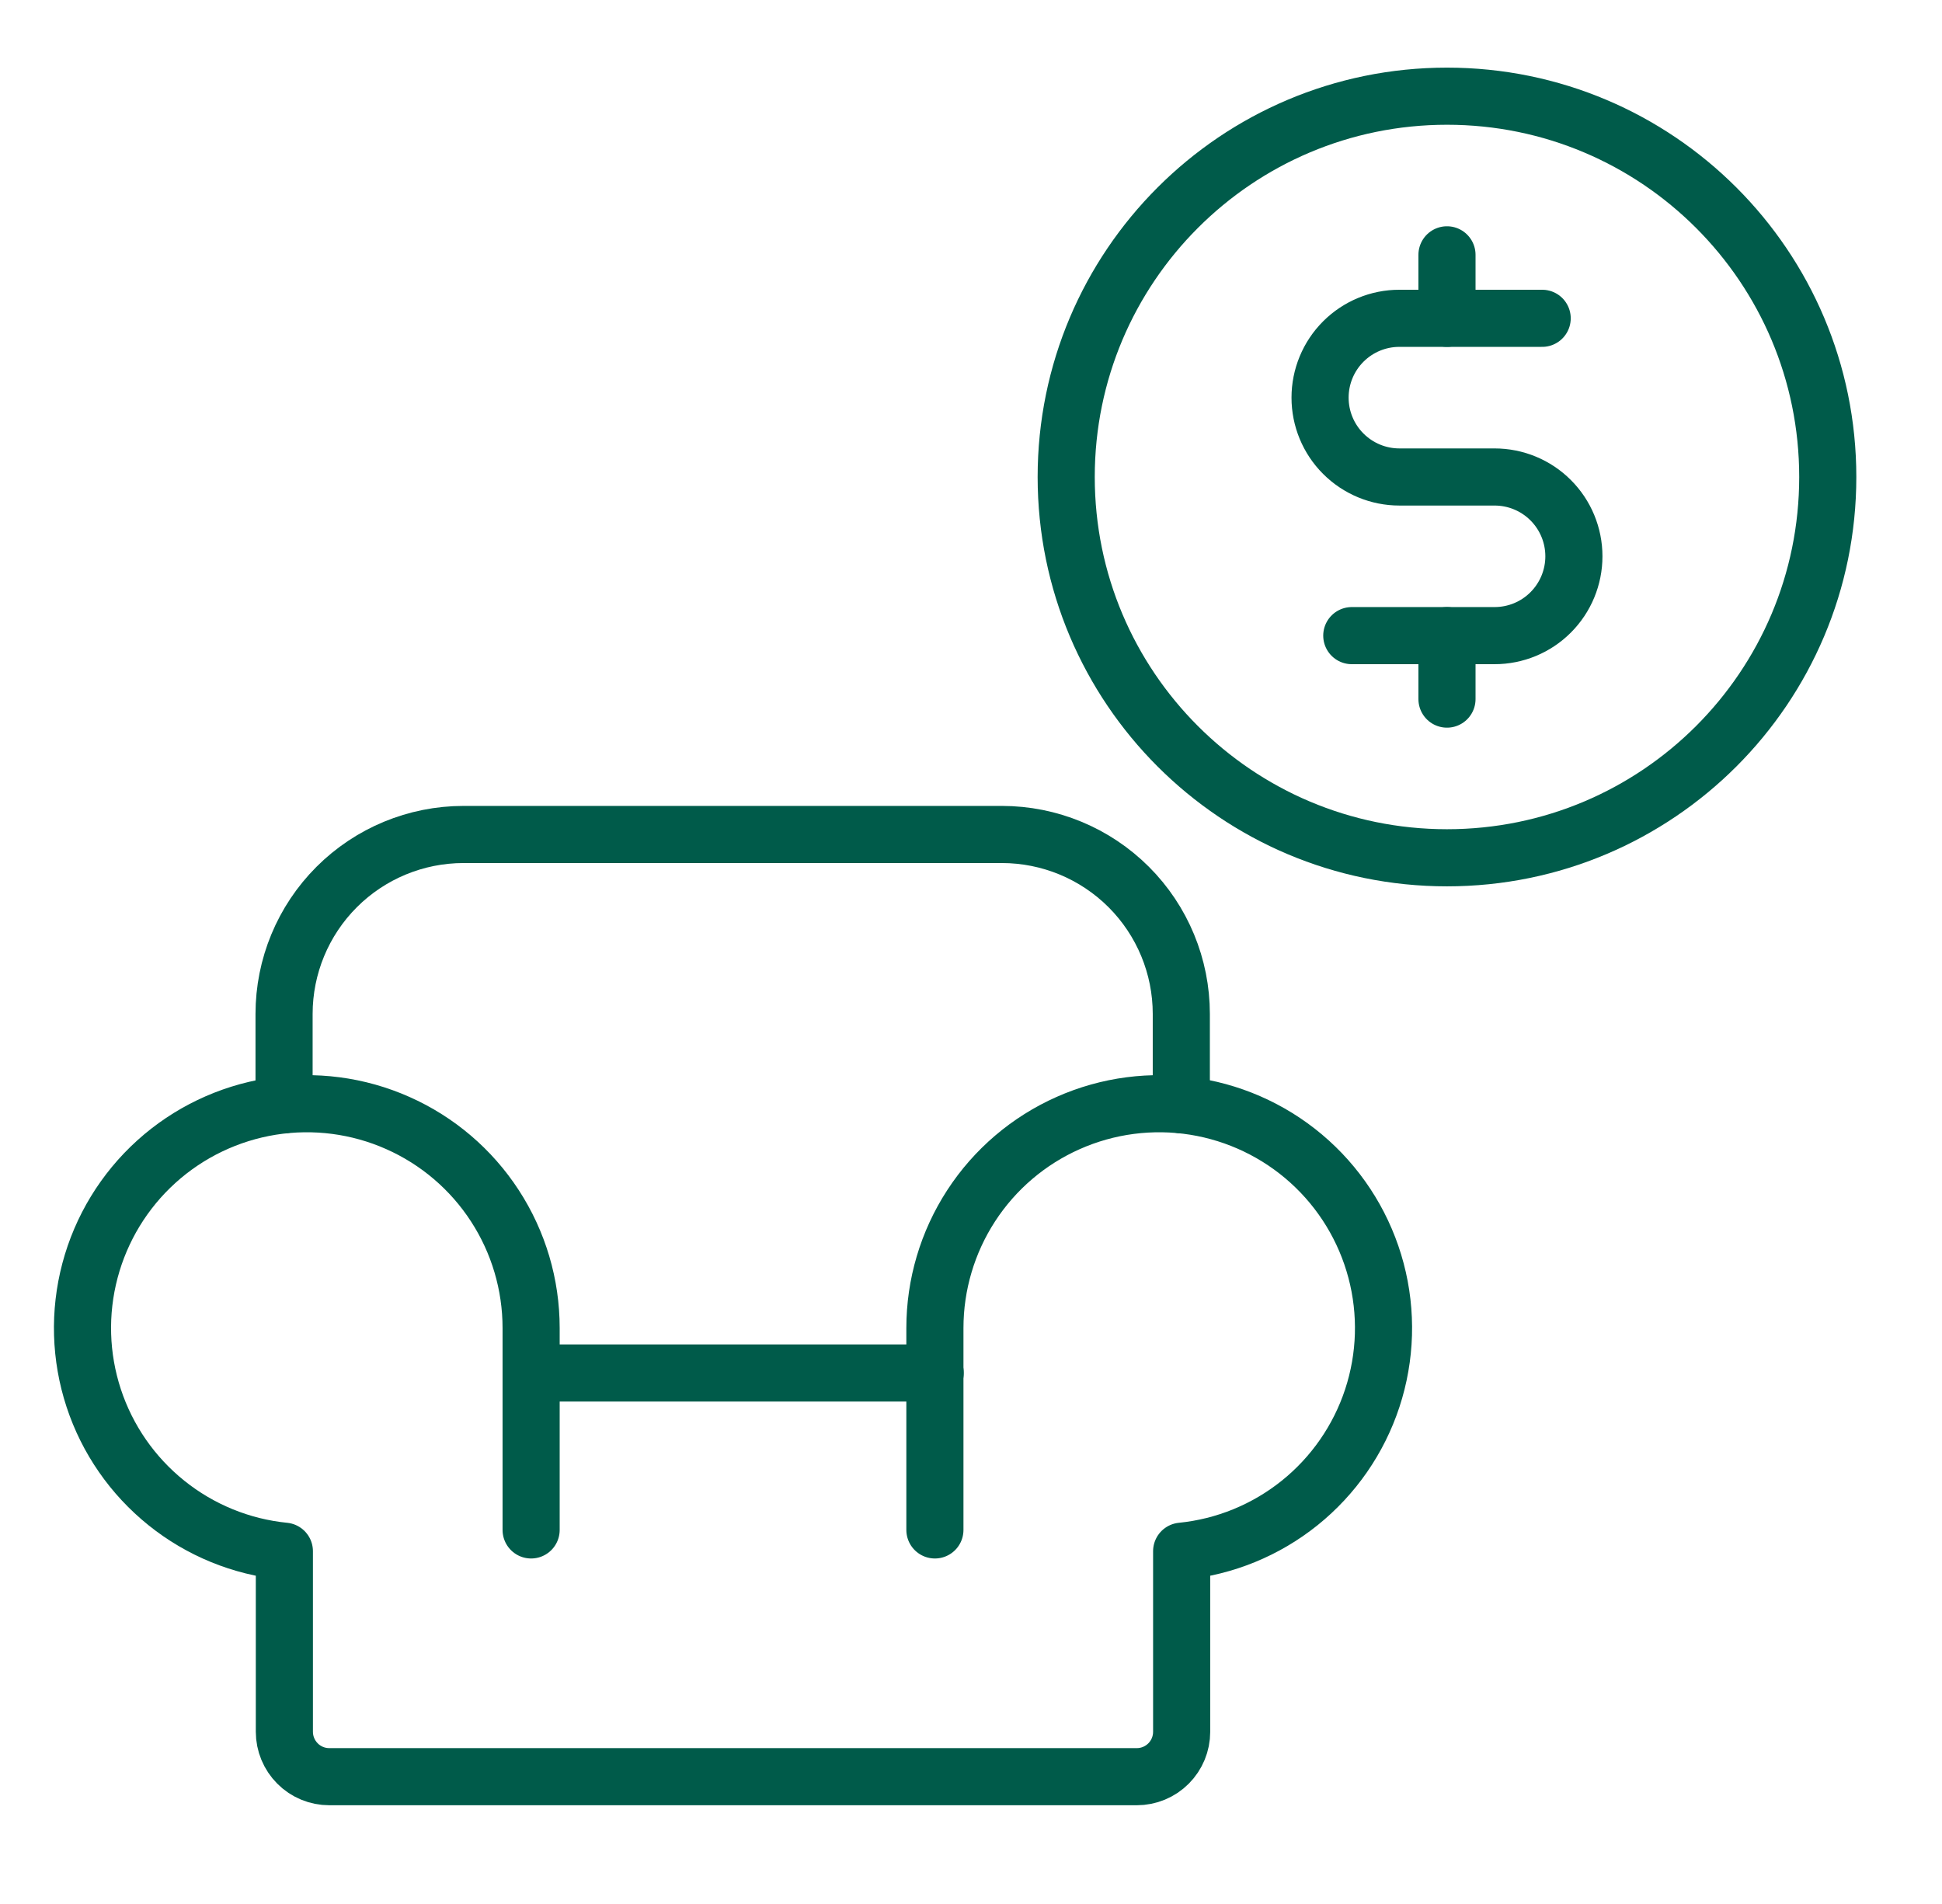 <svg width="51" height="50" viewBox="0 0 51 50" fill="none" xmlns="http://www.w3.org/2000/svg">
<path d="M38 22.526C43.523 22.526 48 18.049 48 12.526C48 7.003 43.523 2.526 38 2.526C32.477 2.526 28 7.003 28 12.526C28 18.049 32.477 22.526 38 22.526Z" stroke="#005B4A" stroke-width="1.5" stroke-linecap="round" stroke-linejoin="round"/>
<path d="M38 6.692V8.359" stroke="#005B4A" stroke-width="1.5" stroke-linecap="round" stroke-linejoin="round"/>
<path d="M38 16.692V18.359" stroke="#005B4A" stroke-width="1.5" stroke-linecap="round" stroke-linejoin="round"/>
<path d="M35.5 16.692H39.25C39.803 16.692 40.333 16.473 40.723 16.082C41.114 15.691 41.333 15.161 41.333 14.609C41.333 14.056 41.114 13.526 40.723 13.136C40.333 12.745 39.803 12.526 39.25 12.526H36.75C36.197 12.526 35.668 12.306 35.277 11.915C34.886 11.525 34.667 10.995 34.667 10.442C34.667 9.89 34.886 9.36 35.277 8.969C35.668 8.578 36.197 8.359 36.75 8.359H40.5" stroke="#005B4A" stroke-width="1.5" stroke-linecap="round" stroke-linejoin="round"/>
<path d="M13.957 36.055H24.56" stroke="#005B4A" stroke-width="1.5" stroke-linecap="round" stroke-linejoin="round"/>
<path d="M24.552 40.177V34.875C24.552 33.735 24.883 32.62 25.504 31.664C26.125 30.708 27.011 29.953 28.053 29.491C29.095 29.028 30.248 28.878 31.374 29.058C32.5 29.239 33.549 29.742 34.394 30.506C35.24 31.271 35.845 32.265 36.137 33.367C36.429 34.469 36.395 35.632 36.039 36.715C35.683 37.798 35.02 38.754 34.132 39.468C33.243 40.182 32.166 40.623 31.032 40.736V45.479C31.032 45.791 30.908 46.091 30.687 46.312C30.466 46.533 30.166 46.657 29.854 46.657H8.647C8.334 46.657 8.034 46.533 7.814 46.312C7.593 46.091 7.468 45.791 7.468 45.479V40.736C6.334 40.623 5.257 40.182 4.369 39.468C3.48 38.754 2.817 37.798 2.461 36.715C2.105 35.632 2.071 34.469 2.363 33.367C2.655 32.265 3.26 31.271 4.106 30.506C4.951 29.742 6 29.239 7.126 29.058C8.252 28.878 9.405 29.028 10.447 29.491C11.489 29.953 12.375 30.708 12.996 31.664C13.618 32.62 13.948 33.735 13.948 34.875V40.177" stroke="#005B4A" stroke-width="1.5" stroke-linecap="round" stroke-linejoin="round"/>
<path d="M7.46 29.012V26.627C7.46 25.377 7.957 24.178 8.841 23.294C9.724 22.411 10.923 21.914 12.173 21.914H26.311C27.561 21.914 28.759 22.411 29.643 23.294C30.527 24.178 31.023 25.377 31.023 26.627V29.012" stroke="#005B4A" stroke-width="1.5" stroke-linecap="round" stroke-linejoin="round"/>
</svg>
